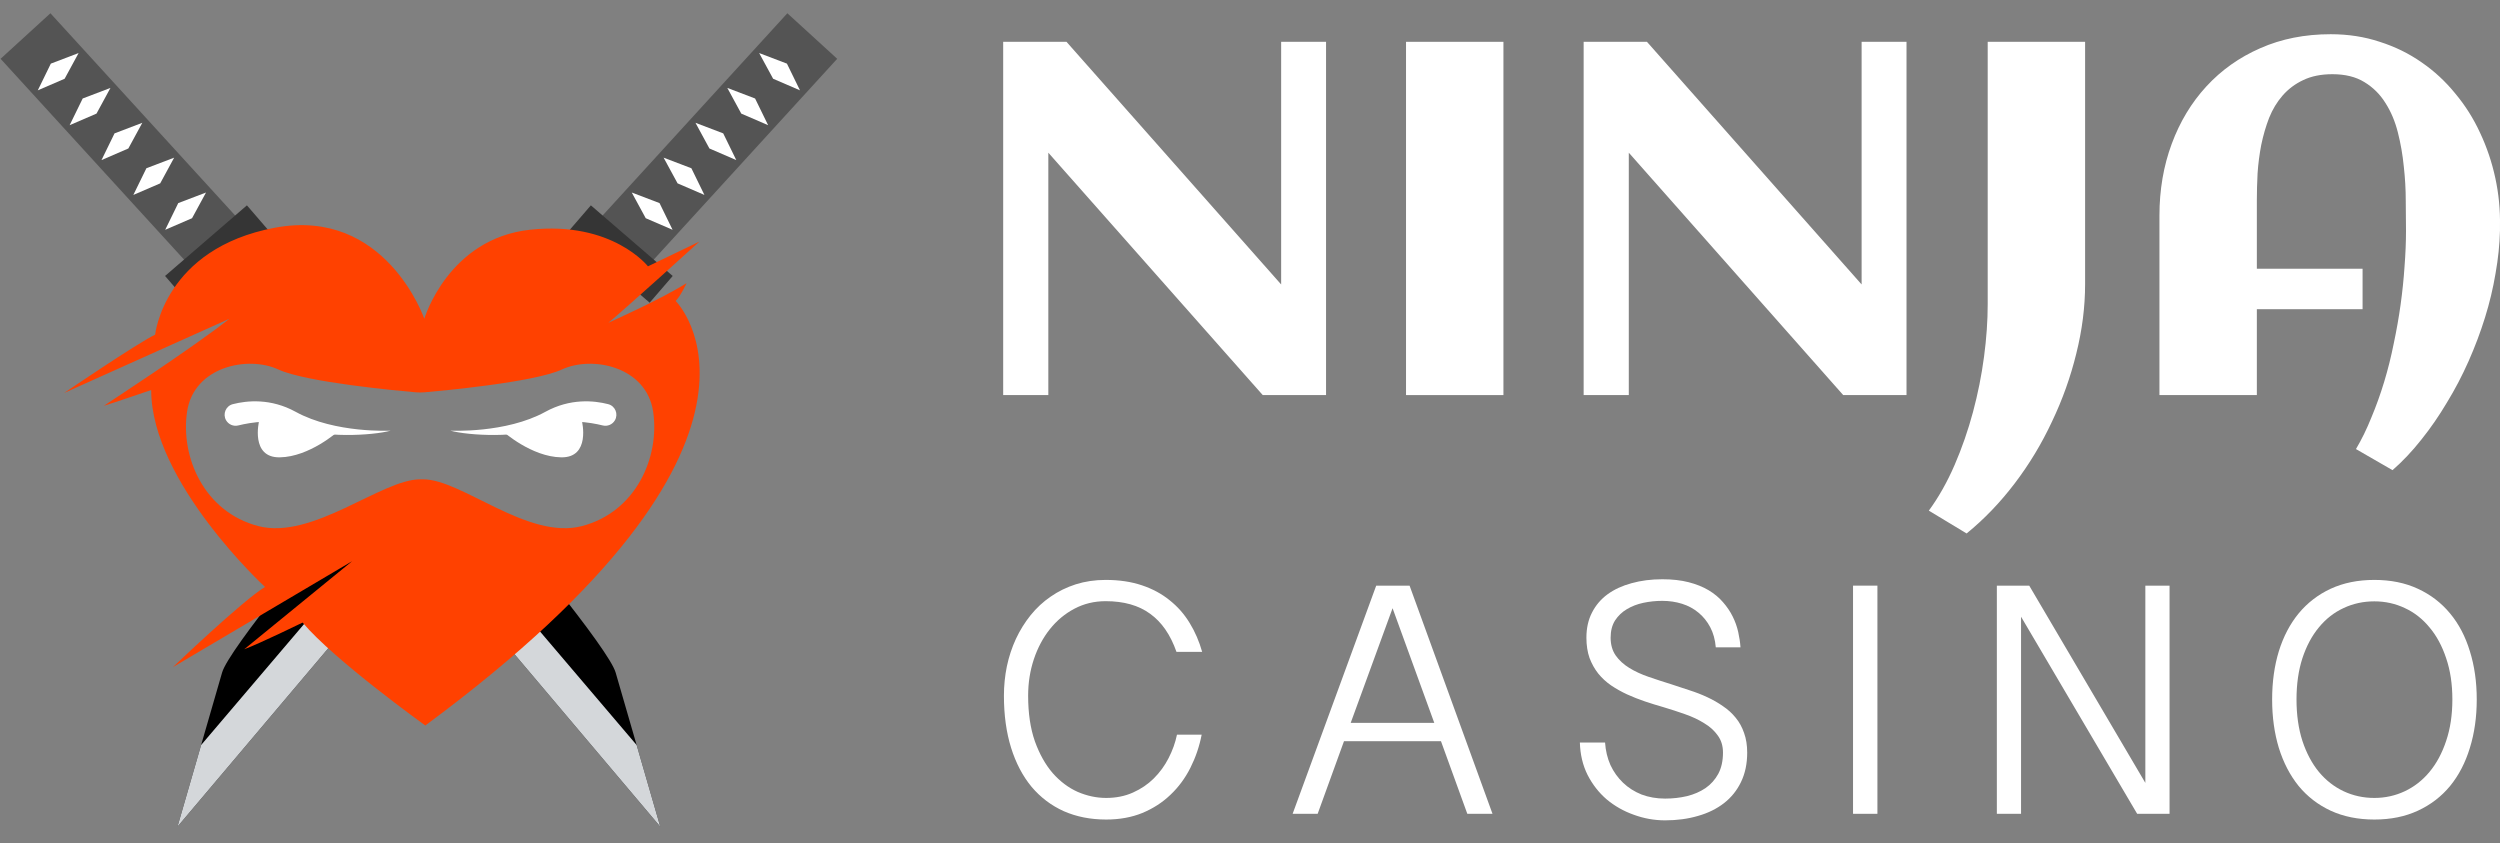 <svg width="172" height="58" viewBox="0 0 172 58" fill="none" xmlns="http://www.w3.org/2000/svg">
<rect x="0" y="0" width="172" height="58" fill="#808080" stroke="none"/>
<path d="M72.125 27.182H69.019V2.877H73.374L88.143 19.57V2.877H91.232V27.182H86.877L72.125 10.506V27.182Z" fill="white"/>
<path d="M103.436 27.182H96.735V2.877H103.436V27.182Z" fill="white"/>
<path d="M112.061 27.182H108.955V2.877H113.31L128.079 19.57V2.877H131.168V27.182H126.813L112.061 10.506V27.182Z" fill="white"/>
<path d="M143.455 19.553C143.455 21.117 143.253 22.709 142.848 24.33C142.454 25.939 141.897 27.497 141.177 29.005C140.468 30.524 139.613 31.942 138.611 33.259C137.61 34.575 136.507 35.723 135.303 36.702L132.704 35.132C133.379 34.21 133.969 33.163 134.476 31.993C134.982 30.823 135.404 29.607 135.742 28.347C136.079 27.087 136.333 25.821 136.501 24.549C136.67 23.278 136.754 22.068 136.754 20.92V2.877H143.455V19.553Z" fill="white"/>
<path d="M171.998 15.553V15.873C171.975 16.819 171.874 17.798 171.694 18.81C171.525 19.823 171.283 20.836 170.968 21.849C170.653 22.861 170.276 23.863 169.837 24.853C169.398 25.843 168.903 26.788 168.352 27.689C167.812 28.6 167.227 29.45 166.596 30.237C165.966 31.036 165.302 31.74 164.605 32.347L162.09 30.896C162.484 30.232 162.838 29.506 163.153 28.718C163.479 27.942 163.772 27.126 164.031 26.271C164.29 25.416 164.509 24.538 164.689 23.638C164.88 22.738 165.038 21.843 165.162 20.954C165.285 20.065 165.375 19.193 165.432 18.338C165.499 17.471 165.533 16.65 165.533 15.873C165.533 15.266 165.527 14.579 165.516 13.814C165.516 13.038 165.471 12.25 165.381 11.451C165.302 10.652 165.167 9.876 164.976 9.122C164.785 8.357 164.498 7.676 164.115 7.08C163.744 6.483 163.26 6.005 162.664 5.645C162.078 5.285 161.347 5.105 160.469 5.105C159.693 5.105 159.023 5.24 158.461 5.51C157.909 5.769 157.437 6.123 157.043 6.573C156.66 7.012 156.351 7.524 156.115 8.109C155.89 8.694 155.709 9.313 155.574 9.966C155.451 10.607 155.366 11.26 155.321 11.924C155.288 12.576 155.271 13.195 155.271 13.78V18.49H162.545V21.275H155.271V27.182H148.57V14.827C148.57 13.06 148.851 11.418 149.414 9.898C149.976 8.379 150.77 7.063 151.794 5.949C152.829 4.823 154.067 3.946 155.507 3.316C156.959 2.674 158.573 2.354 160.351 2.354C161.555 2.354 162.68 2.528 163.727 2.877C164.785 3.214 165.747 3.687 166.613 4.295C167.48 4.891 168.25 5.606 168.926 6.438C169.612 7.26 170.18 8.16 170.63 9.139C171.092 10.118 171.441 11.153 171.677 12.245C171.913 13.336 172.02 14.439 171.998 15.553Z" fill="white"/>
<path d="M70.736 47.865C70.736 49.066 70.889 50.108 71.197 50.994C71.512 51.871 71.921 52.603 72.424 53.188C72.934 53.766 73.508 54.197 74.145 54.482C74.79 54.759 75.443 54.898 76.103 54.898C76.786 54.898 77.401 54.774 77.949 54.527C78.504 54.279 78.984 53.953 79.389 53.548C79.802 53.135 80.139 52.67 80.402 52.153C80.672 51.627 80.863 51.091 80.976 50.544H82.675C82.517 51.354 82.258 52.115 81.898 52.828C81.538 53.54 81.081 54.159 80.525 54.684C79.978 55.209 79.333 55.626 78.59 55.934C77.855 56.233 77.026 56.384 76.103 56.384C75.03 56.384 74.059 56.192 73.189 55.81C72.326 55.42 71.587 54.861 70.972 54.133C70.364 53.398 69.895 52.505 69.565 51.455C69.235 50.397 69.07 49.201 69.07 47.865C69.07 47.175 69.138 46.5 69.273 45.84C69.415 45.172 69.622 44.546 69.892 43.961C70.169 43.368 70.507 42.824 70.904 42.329C71.31 41.827 71.771 41.399 72.289 41.046C72.806 40.686 73.38 40.405 74.01 40.202C74.648 40 75.334 39.898 76.069 39.898C77 39.898 77.832 40.022 78.567 40.27C79.303 40.517 79.94 40.862 80.48 41.305C81.028 41.74 81.486 42.262 81.853 42.869C82.221 43.469 82.506 44.13 82.709 44.85H80.942C80.529 43.672 79.925 42.798 79.13 42.228C78.342 41.65 77.322 41.361 76.069 41.361C75.289 41.361 74.573 41.534 73.92 41.879C73.267 42.224 72.705 42.693 72.232 43.286C71.76 43.878 71.392 44.568 71.129 45.356C70.867 46.144 70.736 46.98 70.736 47.865Z" fill="white"/>
<path d="M96.979 40.292L102.684 55.99H100.951L99.139 50.994H92.467L90.655 55.99H88.933L94.683 40.292H96.979ZM95.809 41.845L92.928 49.733H98.678L95.809 41.845Z" fill="white"/>
<path d="M110.428 51.084C110.466 51.646 110.589 52.164 110.799 52.636C111.017 53.102 111.306 53.507 111.666 53.852C112.026 54.197 112.45 54.467 112.937 54.662C113.433 54.849 113.973 54.943 114.558 54.943C115.083 54.943 115.586 54.887 116.066 54.774C116.546 54.654 116.97 54.471 117.337 54.223C117.705 53.968 117.997 53.642 118.215 53.244C118.432 52.839 118.541 52.351 118.541 51.781C118.541 51.316 118.421 50.922 118.181 50.6C117.949 50.27 117.637 49.988 117.247 49.756C116.865 49.516 116.426 49.309 115.931 49.137C115.443 48.964 114.948 48.803 114.445 48.653C114.025 48.533 113.601 48.402 113.174 48.259C112.754 48.117 112.345 47.955 111.947 47.775C111.557 47.595 111.19 47.389 110.844 47.156C110.507 46.924 110.211 46.65 109.955 46.335C109.708 46.02 109.509 45.664 109.359 45.266C109.217 44.861 109.145 44.396 109.145 43.871C109.145 43.218 109.273 42.644 109.528 42.149C109.783 41.646 110.139 41.226 110.597 40.889C111.062 40.551 111.613 40.296 112.251 40.124C112.896 39.944 113.601 39.853 114.366 39.853C115.049 39.853 115.653 39.921 116.178 40.056C116.703 40.191 117.161 40.375 117.551 40.607C117.941 40.84 118.271 41.114 118.541 41.429C118.811 41.736 119.033 42.063 119.205 42.408C119.378 42.753 119.505 43.109 119.588 43.477C119.67 43.844 119.723 44.197 119.745 44.535H118.046C118.001 44.01 117.874 43.548 117.663 43.151C117.453 42.753 117.183 42.419 116.853 42.149C116.531 41.879 116.156 41.676 115.728 41.541C115.3 41.406 114.847 41.339 114.366 41.339C113.924 41.339 113.489 41.384 113.061 41.474C112.641 41.564 112.262 41.71 111.925 41.913C111.595 42.108 111.325 42.367 111.114 42.689C110.912 43.012 110.811 43.406 110.811 43.871C110.811 44.351 110.927 44.76 111.16 45.097C111.392 45.427 111.703 45.712 112.093 45.952C112.484 46.193 112.93 46.399 113.433 46.571C113.935 46.744 114.453 46.913 114.985 47.078C115.405 47.213 115.826 47.352 116.246 47.494C116.673 47.629 117.078 47.787 117.461 47.967C117.851 48.147 118.211 48.353 118.541 48.586C118.879 48.811 119.171 49.077 119.419 49.385C119.666 49.684 119.858 50.033 119.993 50.431C120.135 50.821 120.207 51.271 120.207 51.781C120.207 52.546 120.064 53.222 119.779 53.807C119.501 54.384 119.111 54.868 118.609 55.258C118.106 55.648 117.51 55.941 116.82 56.136C116.129 56.339 115.375 56.44 114.558 56.44C113.823 56.44 113.106 56.312 112.409 56.057C111.711 55.81 111.088 55.457 110.541 54.999C110 54.534 109.562 53.972 109.224 53.312C108.894 52.651 108.718 51.909 108.695 51.084H110.428Z" fill="white"/>
<path d="M129.166 40.292V55.99H127.489V40.292H129.166Z" fill="white"/>
<path d="M139.611 40.292L147.6 53.863V40.292H149.265V55.99H147.037L139.048 42.43V55.99H137.383V40.292H139.611Z" fill="white"/>
<path d="M170.4 48.124C170.4 49.332 170.242 50.442 169.927 51.455C169.62 52.468 169.166 53.342 168.566 54.077C167.966 54.804 167.227 55.371 166.349 55.776C165.479 56.181 164.481 56.384 163.356 56.384C162.231 56.384 161.229 56.181 160.351 55.776C159.481 55.371 158.746 54.804 158.146 54.077C157.553 53.342 157.099 52.468 156.784 51.455C156.477 50.442 156.323 49.332 156.323 48.124C156.323 46.916 156.477 45.81 156.784 44.805C157.099 43.792 157.553 42.925 158.146 42.205C158.746 41.478 159.481 40.911 160.351 40.506C161.229 40.101 162.231 39.898 163.356 39.898C164.481 39.898 165.479 40.101 166.349 40.506C167.227 40.911 167.966 41.478 168.566 42.205C169.166 42.925 169.62 43.792 169.927 44.805C170.242 45.81 170.4 46.916 170.4 48.124ZM168.723 48.124C168.723 47.066 168.581 46.121 168.296 45.288C168.018 44.448 167.636 43.739 167.148 43.162C166.668 42.577 166.101 42.134 165.449 41.834C164.796 41.526 164.098 41.373 163.356 41.373C162.598 41.373 161.893 41.526 161.24 41.834C160.588 42.134 160.021 42.577 159.541 43.162C159.061 43.739 158.682 44.448 158.405 45.288C158.135 46.121 158 47.066 158 48.124C158 49.182 158.135 50.131 158.405 50.971C158.682 51.811 159.061 52.524 159.541 53.109C160.021 53.687 160.588 54.129 161.24 54.437C161.893 54.744 162.598 54.898 163.356 54.898C164.098 54.898 164.796 54.744 165.449 54.437C166.101 54.129 166.668 53.687 167.148 53.109C167.636 52.524 168.018 51.811 168.296 50.971C168.581 50.131 168.723 49.182 168.723 48.124Z" fill="white"/>
<g clip-path="url(#clip0_3015_61566)">
<path d="M44.2 19.025L42.557 17.505L40.475 15.587C40.475 15.587 16.197 43.104 15.28 46.272L13.837 51.258C13.007 54.126 12.211 56.875 12.211 56.875L44.2 19.025Z" fill="black"/>
<path d="M44.2 19.025L42.557 17.505L13.837 51.258C13.007 54.126 12.211 56.875 12.211 56.875L44.2 19.025Z" fill="#D4D7DA"/>
</g>
<g clip-path="url(#clip1_3015_61566)">
<path d="M13.437 19.025L15.08 17.505L17.162 15.587C17.162 15.587 41.44 43.104 42.356 46.272L43.8 51.258C44.63 54.126 45.426 56.875 45.426 56.875L13.437 19.025Z" fill="black"/>
<path d="M13.437 19.025L15.08 17.505L43.8 51.258C44.63 54.126 45.426 56.875 45.426 56.875L13.437 19.025Z" fill="#D4D7DA"/>
</g>
<g clip-path="url(#clip2_3015_61566)">
<path d="M44.14 18.777L40.711 15.645L54.17 0.912L57.599 4.045L44.14 18.777Z" fill="#545454"/>
<path d="M43.465 13.245L44.426 15.013L46.273 15.81L45.376 13.973L43.465 13.245Z" fill="white"/>
<path d="M45.656 10.847L46.617 12.615L48.464 13.412L47.567 11.575L45.656 10.847Z" fill="white"/>
<path d="M47.848 8.448L48.808 10.216L50.656 11.014L49.758 9.176L47.848 8.448Z" fill="white"/>
<path d="M50.039 6.048L51 7.816L52.847 8.613L51.95 6.776L50.039 6.048Z" fill="white"/>
<path d="M52.23 3.649L53.191 5.418L55.039 6.215L54.141 4.378L52.23 3.649Z" fill="white"/>
<path d="M44.188 19.13L42.545 17.611L40.464 15.692C40.464 15.692 16.186 43.21 15.269 46.377L13.825 51.363C12.995 54.232 12.199 56.98 12.199 56.98L44.188 19.13Z" fill="black"/>
<path d="M44.188 19.13L42.545 17.611L13.825 51.363C12.995 54.232 12.199 56.98 12.199 56.98L44.188 19.13Z" fill="#D4D7DA"/>
<path d="M44.696 20.825L39.065 15.967L40.651 14.128L46.283 18.986L44.696 20.825Z" fill="#353535"/>
</g>
<g clip-path="url(#clip3_3015_61566)">
<path d="M13.499 18.777L16.928 15.645L3.469 0.912L0.04 4.045L13.499 18.777Z" fill="#545454"/>
<path d="M14.174 13.245L13.213 15.013L11.366 15.81L12.263 13.973L14.174 13.245Z" fill="white"/>
<path d="M11.982 10.847L11.022 12.615L9.174 13.412L10.072 11.575L11.982 10.847Z" fill="white"/>
<path d="M9.791 8.448L8.83 10.216L6.983 11.014L7.88 9.176L9.791 8.448Z" fill="white"/>
<path d="M7.6 6.048L6.639 7.816L4.791 8.613L5.689 6.776L7.6 6.048Z" fill="white"/>
<path d="M5.408 3.649L4.447 5.418L2.6 6.215L3.497 4.378L5.408 3.649Z" fill="white"/>
<path d="M13.451 19.13L15.093 17.611L17.175 15.692C17.175 15.692 41.453 43.21 42.37 46.377L43.813 51.363C44.644 54.232 45.44 56.98 45.44 56.98L13.451 19.13Z" fill="black"/>
<path d="M13.451 19.13L15.093 17.611L43.813 51.363C44.644 54.232 45.44 56.98 45.44 56.98L13.451 19.13Z" fill="#D4D7DA"/>
<path d="M12.942 20.825L18.574 15.967L16.988 14.128L11.356 18.986L12.942 20.825Z" fill="#353535"/>
</g>
<path d="M17.823 28.98C17.823 28.98 17.21 31.5 19.252 31.465C21.295 31.431 23.235 29.695 23.235 29.695C23.235 29.695 18.912 28.436 17.823 28.98Z" fill="white"/>
<path d="M15.555 28.916C15.724 29.207 16.064 29.351 16.391 29.271C17.248 29.06 18.955 28.769 20.275 29.356C22.113 30.173 25.654 29.968 26.879 29.628C26.879 29.628 23.066 29.832 20.343 28.334C18.628 27.391 16.994 27.555 16.019 27.806C15.535 27.93 15.305 28.483 15.555 28.916Z" fill="white"/>
<path d="M40.038 28.98C40.038 28.98 40.651 31.5 38.608 31.465C36.565 31.431 34.625 29.695 34.625 29.695C34.625 29.695 38.948 28.436 40.038 28.98Z" fill="white"/>
<path d="M42.306 28.916C42.138 29.207 41.797 29.351 41.47 29.271C40.613 29.06 38.907 28.769 37.587 29.356C35.748 30.173 32.208 29.968 30.982 29.628C30.982 29.628 34.795 29.832 37.519 28.334C39.234 27.391 40.868 27.555 41.843 27.806C42.327 27.93 42.556 28.483 42.306 28.916Z" fill="white"/>
<path d="M29.261 49.914C29.261 49.914 22.997 45.42 20.819 42.833C20.819 42.833 17.891 44.263 16.802 44.671L24.223 38.612L11.899 45.897C11.899 45.897 16.665 41.335 18.231 40.382C18.231 40.382 10.402 33.165 10.402 26.833C10.402 26.833 7.61 27.787 7.134 27.923C7.134 27.923 13.397 23.837 15.78 21.931L4.41 27.038C4.41 27.038 9.312 23.701 10.674 23.02C10.674 23.02 11.287 17.097 18.912 15.667C26.538 14.238 29.193 21.931 29.193 21.931C29.193 21.931 30.827 16.416 36.478 15.804C42.129 15.191 44.58 18.323 44.58 18.323L48.12 16.621C48.12 16.621 42.946 21.318 41.857 22.203C41.857 22.203 45.397 20.638 47.235 19.48C47.235 19.48 46.827 20.365 46.486 20.706C46.486 20.706 56.018 30.135 29.261 49.914ZM29.119 32.978C31.774 32.978 36.308 37.165 40.035 36.195C43.763 35.225 45.397 31.446 44.938 28.331C44.478 25.216 40.75 24.45 38.657 25.421C36.743 26.307 30.308 26.895 29.215 26.99C29.111 26.999 29.008 27.003 28.904 27.003C28.799 27.003 28.696 26.999 28.592 26.99C27.499 26.895 21.064 26.307 19.15 25.421C17.057 24.45 13.329 25.216 12.87 28.331C12.41 31.446 14.044 35.225 17.772 36.195C21.499 37.165 26.248 32.978 28.904 32.978H29.119Z" fill="#FF4100"/>
<defs>
<clipPath id="clip0_3015_61566">
<rect width="12.211" height="18.561" fill="white" transform="matrix(1 0 0 -1 12.225 57.088)"/>
</clipPath>
<clipPath id="clip1_3015_61566">
<rect width="13.677" height="18.561" fill="white" transform="matrix(-1 0 0 -1 45.44 57.088)"/>
</clipPath>
<clipPath id="clip2_3015_61566">
<rect width="26.865" height="20.027" fill="white" transform="matrix(1 0 0 -1 30.773 20.941)"/>
</clipPath>
<clipPath id="clip3_3015_61566">
<rect width="26.865" height="20.027" fill="white" transform="matrix(-1 0 0 -1 26.865 20.941)"/>
</clipPath>
</defs>
</svg>
